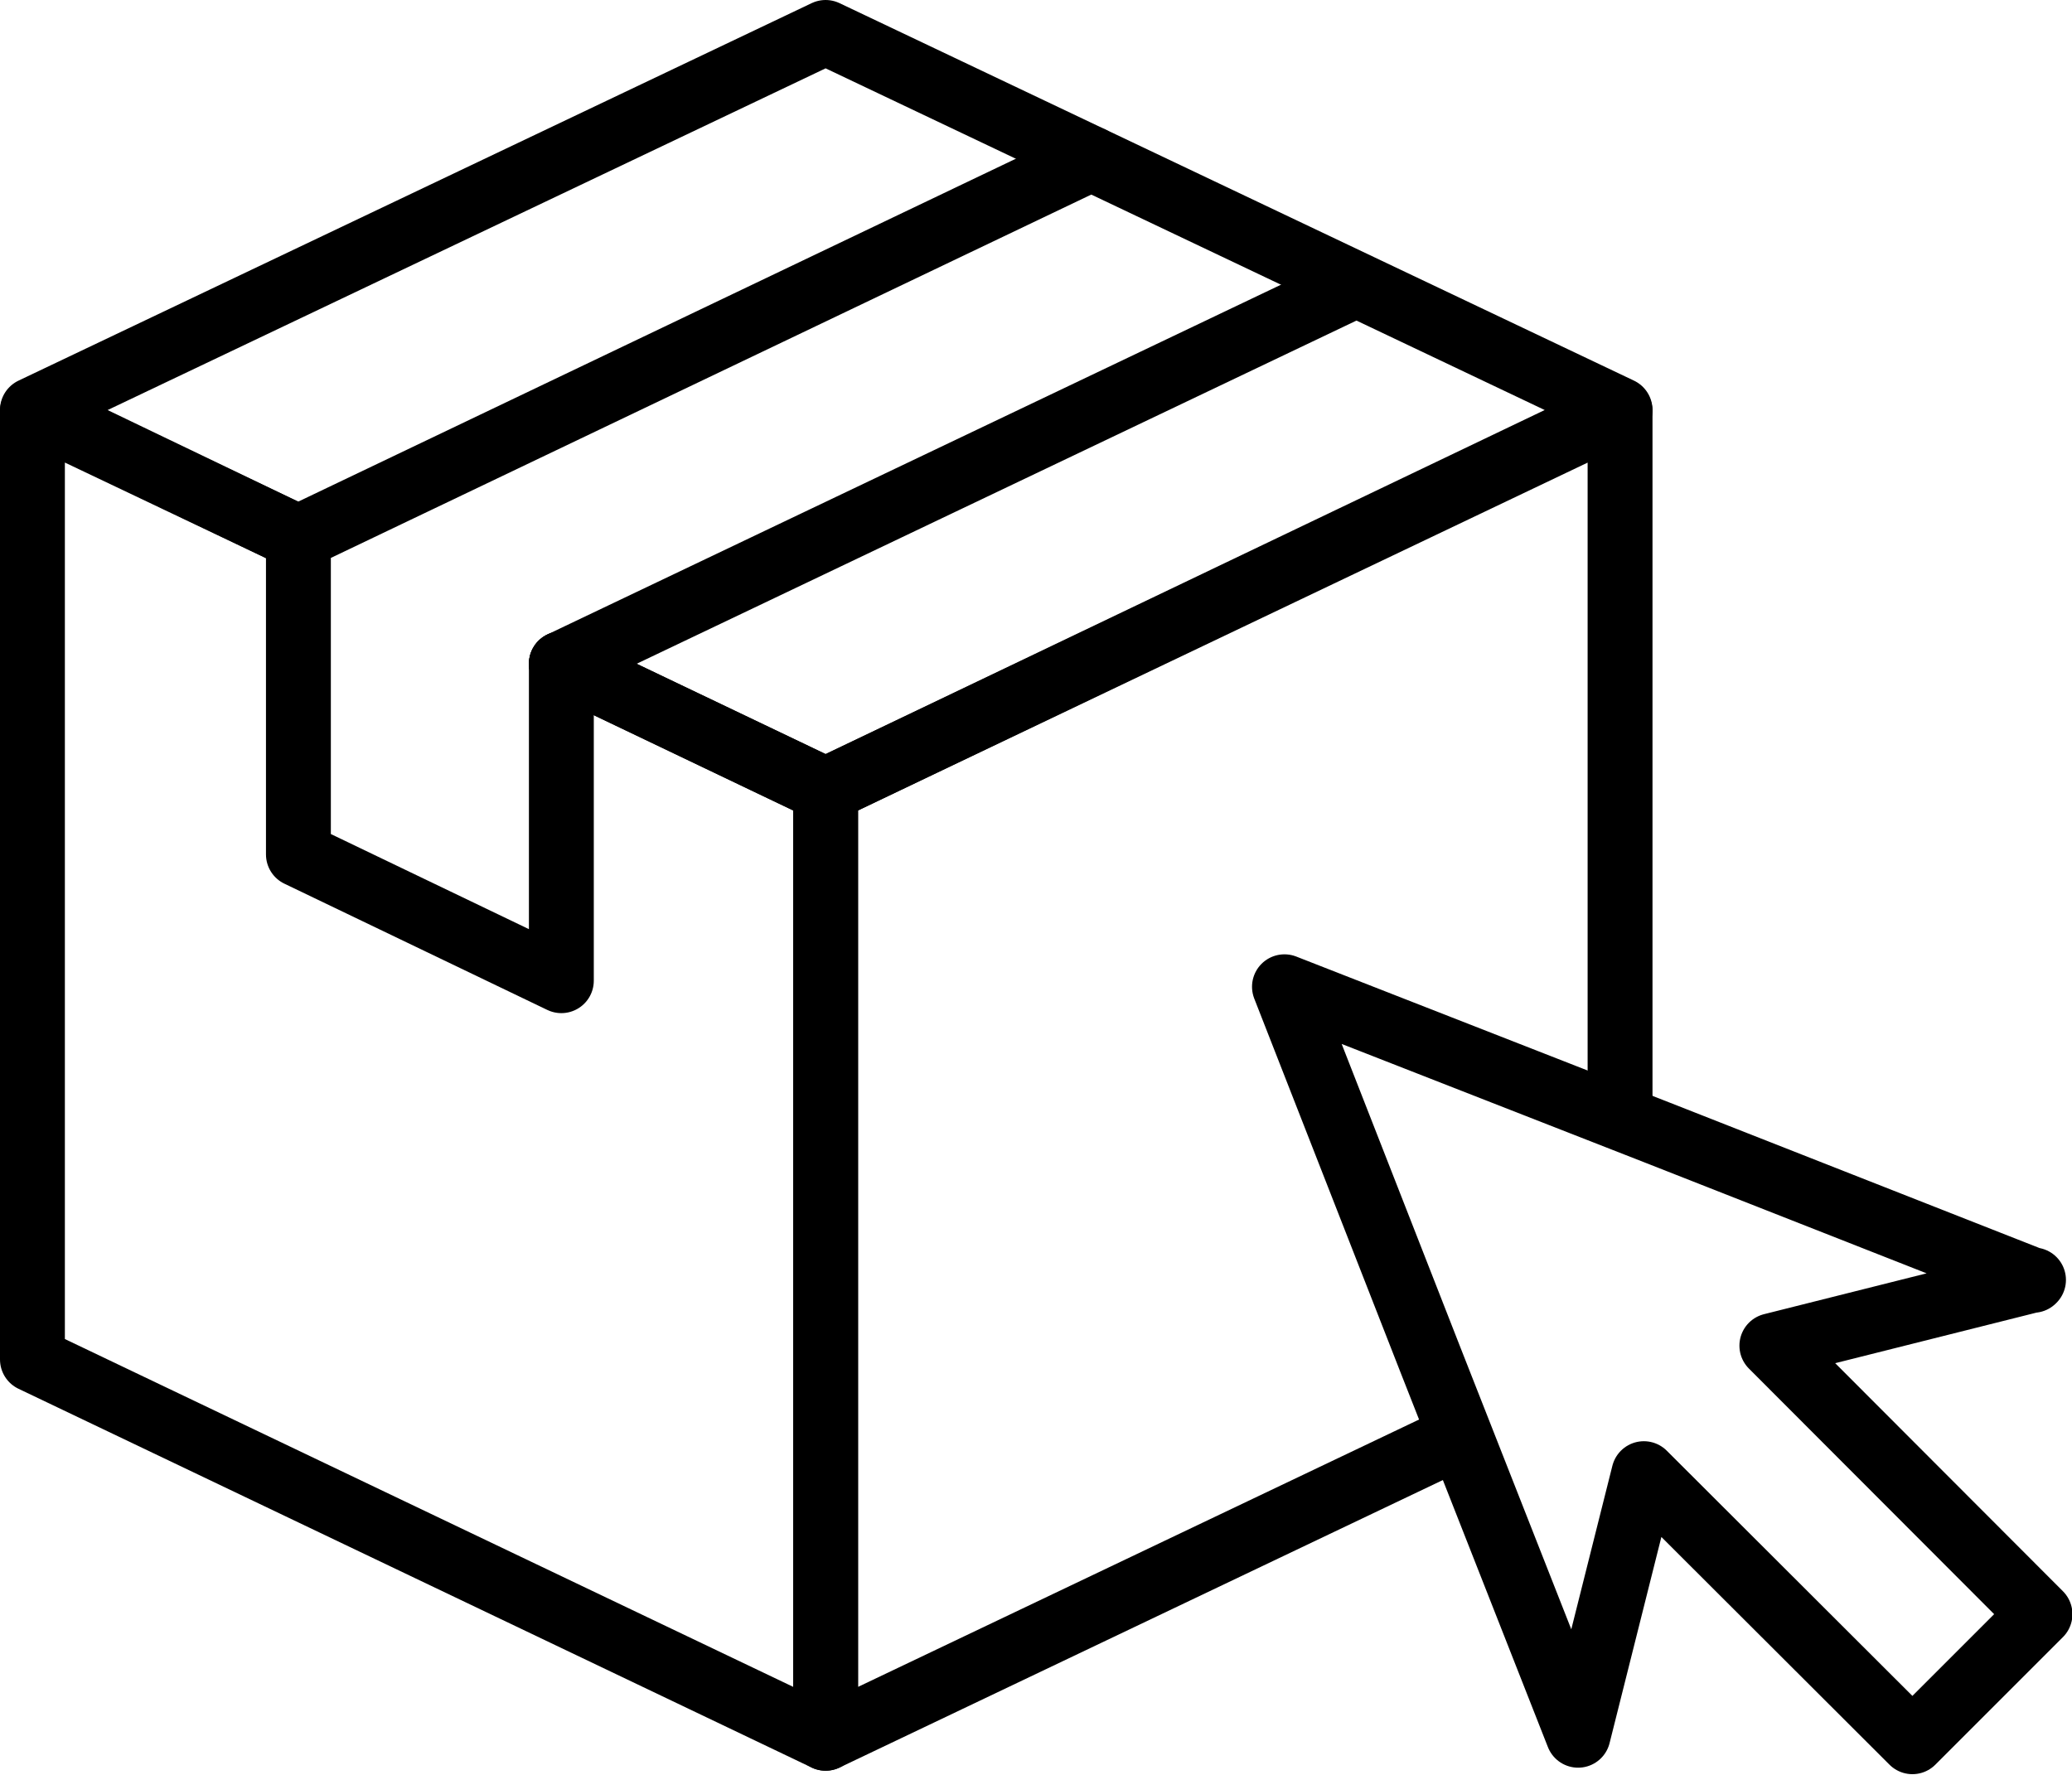 <svg viewBox="0 0 47.91 41.04" xmlns="http://www.w3.org/2000/svg" data-name="Layer 1" id="Layer_1">
  <defs>
    <style>
      .cls-1 {
        fill: none;
        stroke: #000;
        stroke-linecap: round;
        stroke-linejoin: round;
        stroke-width: 1.5px;
      }
    </style>
  </defs>
  <path d="M47.01,29.61l-8.67-3.41-8.64-3.38,3.38,8.64,3.41,8.67,1.52-6.05,6.21,6.2,2.95-2.95-6.2-6.21,6.05-1.52Z" class="cls-1"></path>
  <path d="M12.98,15.35l6.11,2.92v21.93L.75,31.44V9.51l6.14,2.92" class="cls-1"></path>
  <path d="M37.46,25.69V9.51l-18.37,8.76v21.93l14.54-6.93" class="cls-1"></path>
  <path d="M12.98,15.35l6.11,2.92,18.37-8.79L19.09.75.75,9.48l6.14,2.95" class="cls-1"></path>
  <path d="M31.35,6.59L12.98,15.35v7.33l-6.08-2.92v-7.33L25.23,3.67" class="cls-1"></path>
</svg>